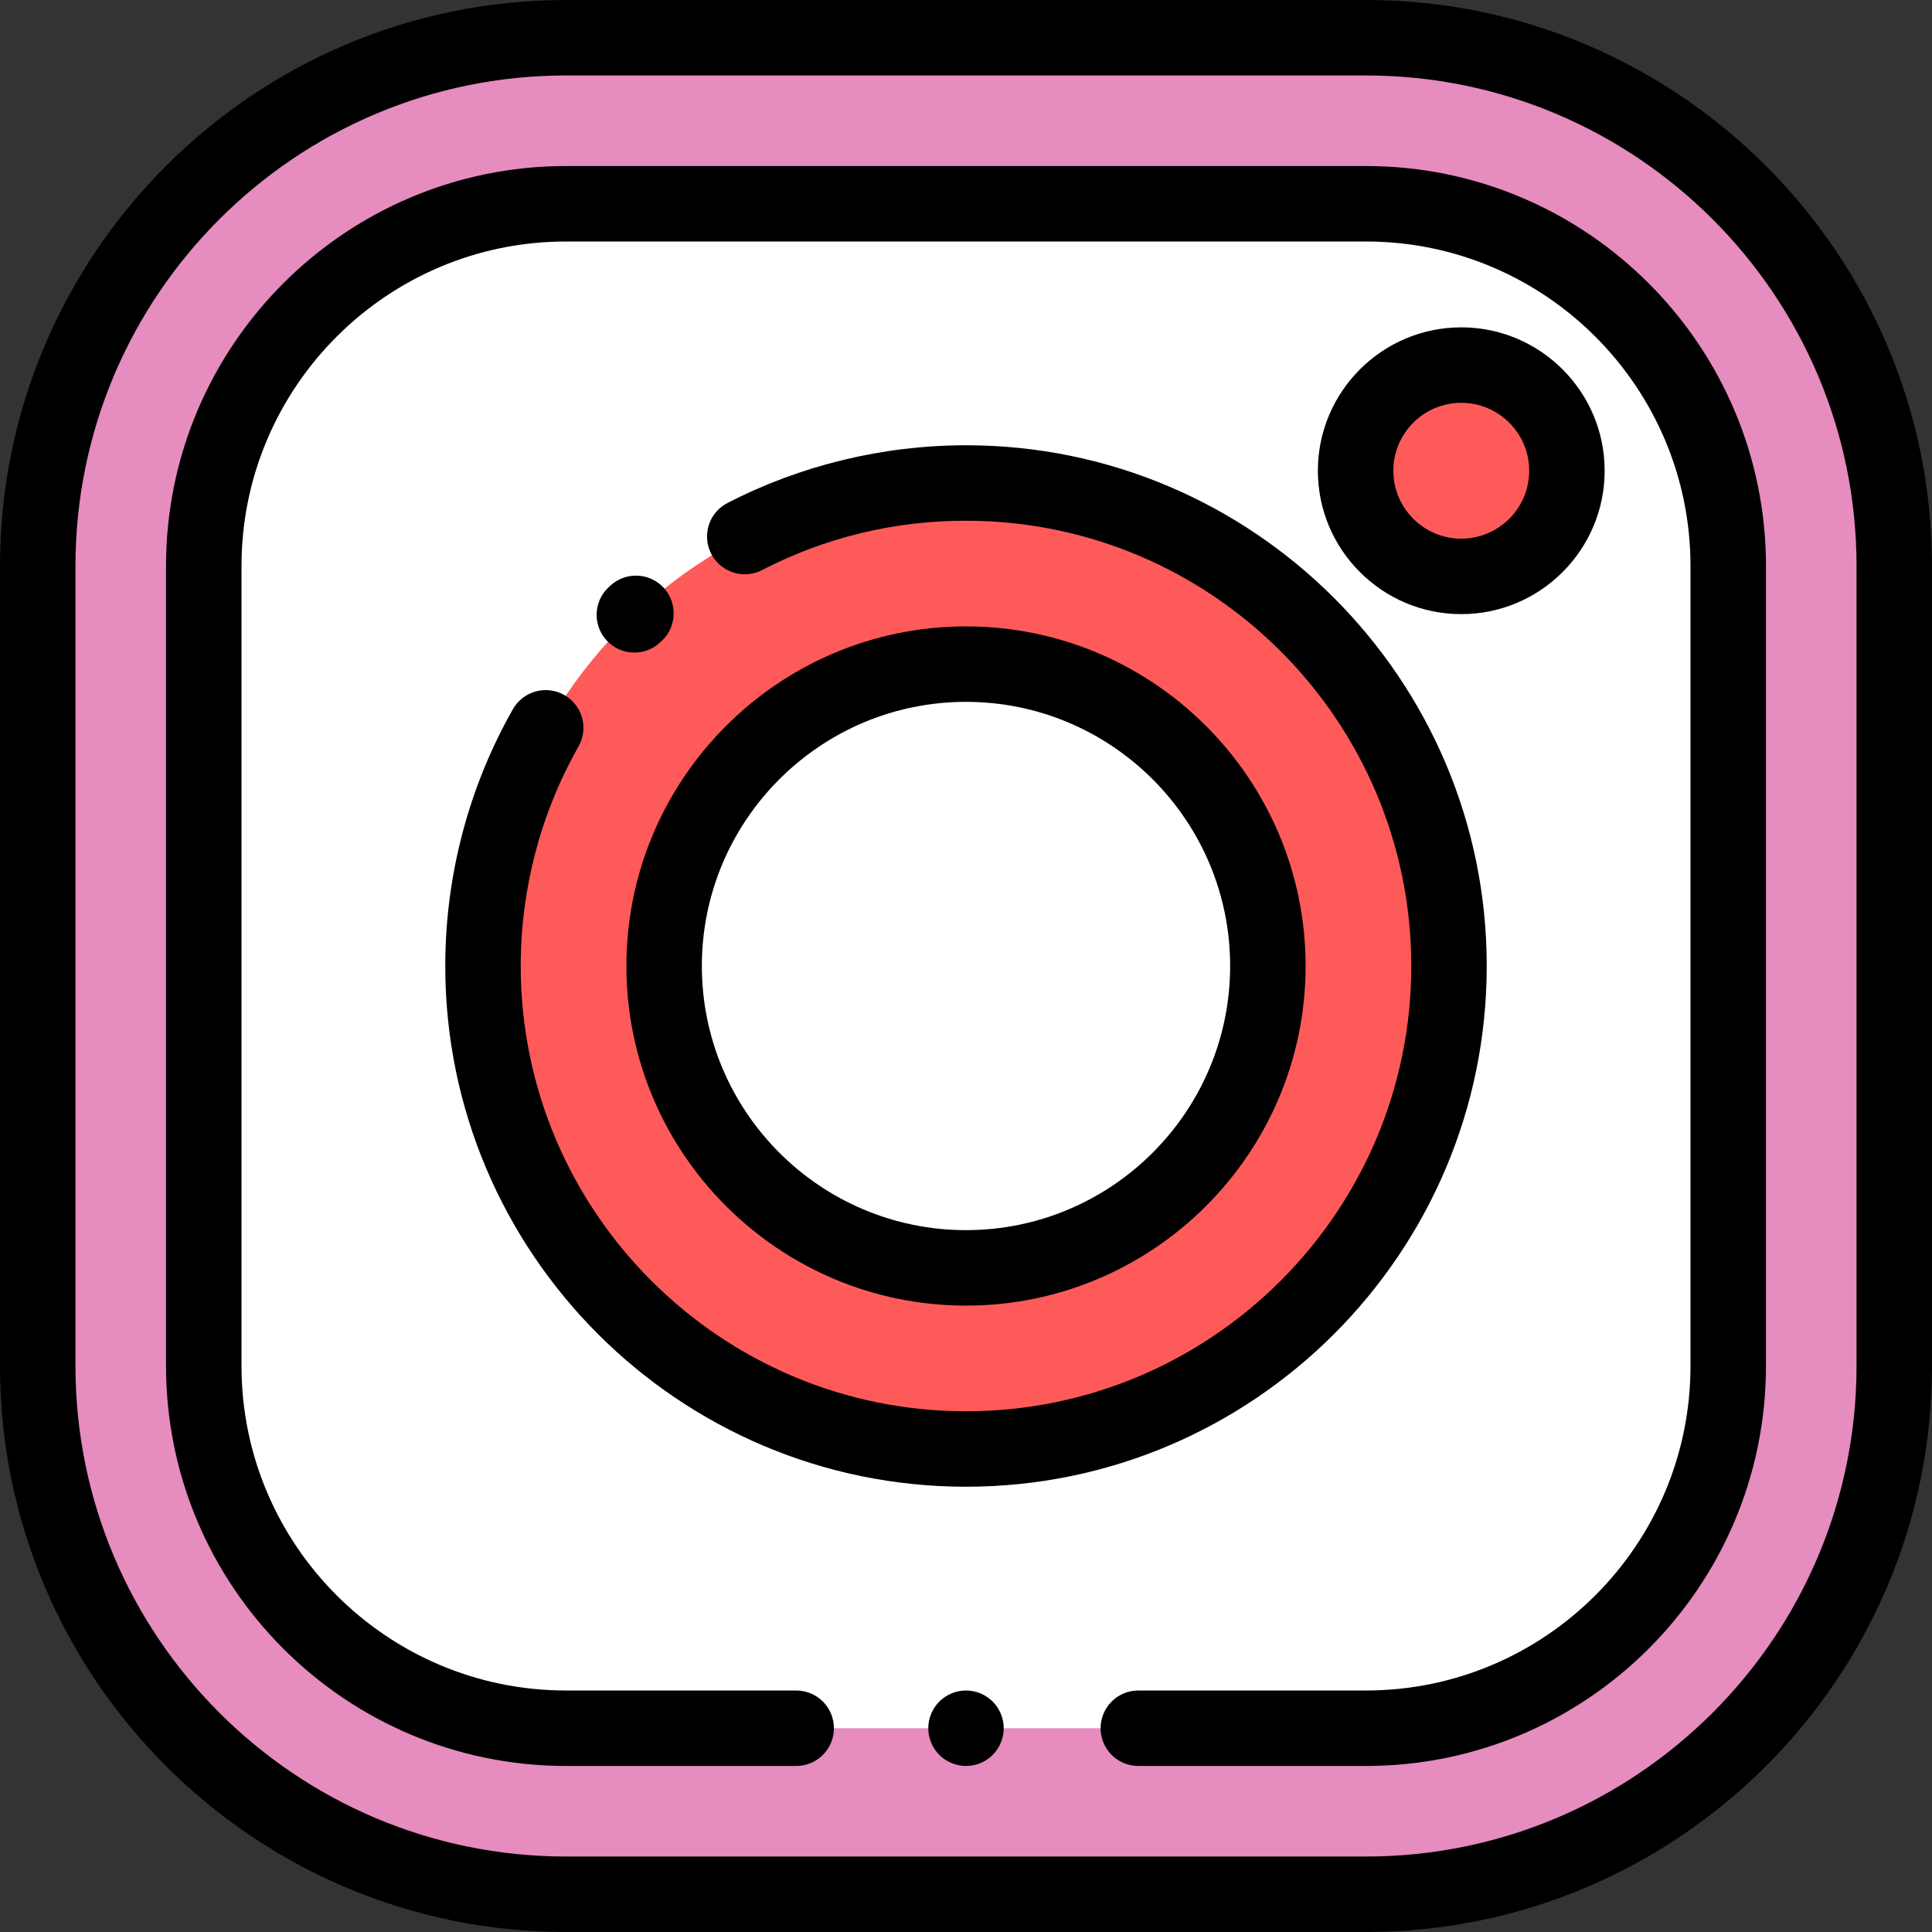 <?xml version="1.0" encoding="UTF-8"?> <!-- Generator: Adobe Illustrator 19.0.0, SVG Export Plug-In . SVG Version: 6.00 Build 0) --> <svg xmlns="http://www.w3.org/2000/svg" xmlns:xlink="http://www.w3.org/1999/xlink" id="Capa_1" x="0px" y="0px" viewBox="0 0 512 512" style="enable-background:new 0 0 512 512;" xml:space="preserve"><rect x="0" y="0" width="512" height="512" fill="#333333" stroke="none"/> <path style="fill:#E68CBE;" d="M362,502H150c-77.32,0-140-62.68-140-140V150C10,72.68,72.68,10,150,10h212 c77.32,0,140,62.68,140,140v212C502,439.32,439.32,502,362,502z"></path> <path style="fill:#FFFFFF;" d="M362,458H150c-53.019,0-96-42.981-96-96V150c0-53.019,42.981-96,96-96h212c53.019,0,96,42.981,96,96 v212C458,415.019,415.019,458,362,458z"></path> <circle style="fill:#FF5A5A;" cx="256" cy="256" r="128"></circle> <circle style="fill:#FFFFFF;" cx="256" cy="256" r="80"></circle> <circle style="fill:#FF5A5A;" cx="387.25" cy="124.75" r="28"></circle> <path d="M362,512H150C67.29,512,0,444.71,0,362V150C0,67.29,67.29,0,150,0h212c82.71,0,150,67.29,150,150v212 C512,444.71,444.71,512,362,512z M150,20C78.318,20,20,78.318,20,150v212c0,71.682,58.318,130,130,130h212 c71.682,0,130-58.318,130-130V150c0-71.682-58.318-130-130-130H150z"></path> <path d="M362,468h-60.333c-5.523,0-10-4.477-10-10s4.477-10,10-10H362c47.42,0,86-38.58,86-86V150c0-47.42-38.58-86-86-86H150 c-47.42,0-86,38.58-86,86v212c0,47.42,38.58,86,86,86h61c5.523,0,10,4.477,10,10s-4.477,10-10,10h-61c-58.449,0-106-47.551-106-106 V150C44,91.551,91.551,44,150,44h212c58.449,0,106,47.551,106,106v212C468,420.449,420.449,468,362,468z"></path> <path d="M256,468c-2.63,0-5.21-1.07-7.07-2.93S246,460.63,246,458s1.07-5.21,2.93-7.07c1.86-1.86,4.44-2.93,7.07-2.93 s5.21,1.07,7.07,2.93c1.86,1.86,2.93,4.44,2.93,7.07s-1.07,5.21-2.93,7.07S258.63,468,256,468z"></path> <path d="M168.117,172.939c-2.657,0-5.308-1.052-7.275-3.137c-3.791-4.017-3.607-10.346,0.41-14.136l0.443-0.417 c4.031-3.775,10.358-3.569,14.135,0.461c3.776,4.03,3.569,10.359-0.461,14.135l-0.391,0.367 C173.046,172.035,170.579,172.939,168.117,172.939z"></path> <path d="M256,394c-76.093,0-138-61.907-138-138c0-23.875,6.197-47.408,17.921-68.054c2.728-4.803,8.831-6.484,13.634-3.758 c4.803,2.728,6.485,8.832,3.758,13.634C143.295,215.463,138,235.581,138,256c0,65.065,52.935,118,118,118s118-52.935,118-118 s-52.935-118-118-118c-19.055,0-37.238,4.398-54.043,13.073c-4.907,2.532-10.939,0.608-13.473-4.299 c-2.533-4.908-0.608-10.94,4.299-13.473C212.176,123.291,234.036,118,256,118c76.093,0,138,61.907,138,138S332.093,394,256,394z"></path> <path d="M256,346c-49.626,0-90-40.374-90-90s40.374-90,90-90s90,40.374,90,90S305.626,346,256,346z M256,186 c-38.598,0-70,31.402-70,70s31.402,70,70,70s70-31.402,70-70S294.598,186,256,186z"></path> <path d="M387.25,162.75c-20.953,0-38-17.047-38-38s17.047-38,38-38s38,17.047,38,38S408.203,162.75,387.25,162.75z M387.25,106.75 c-9.925,0-18,8.075-18,18s8.075,18,18,18s18-8.075,18-18S397.175,106.75,387.25,106.75z"></path> <g> </g> <g> </g> <g> </g> <g> </g> <g> </g> <g> </g> <g> </g> <g> </g> <g> </g> <g> </g> <g> </g> <g> </g> <g> </g> <g> </g> <g> </g> </svg> 